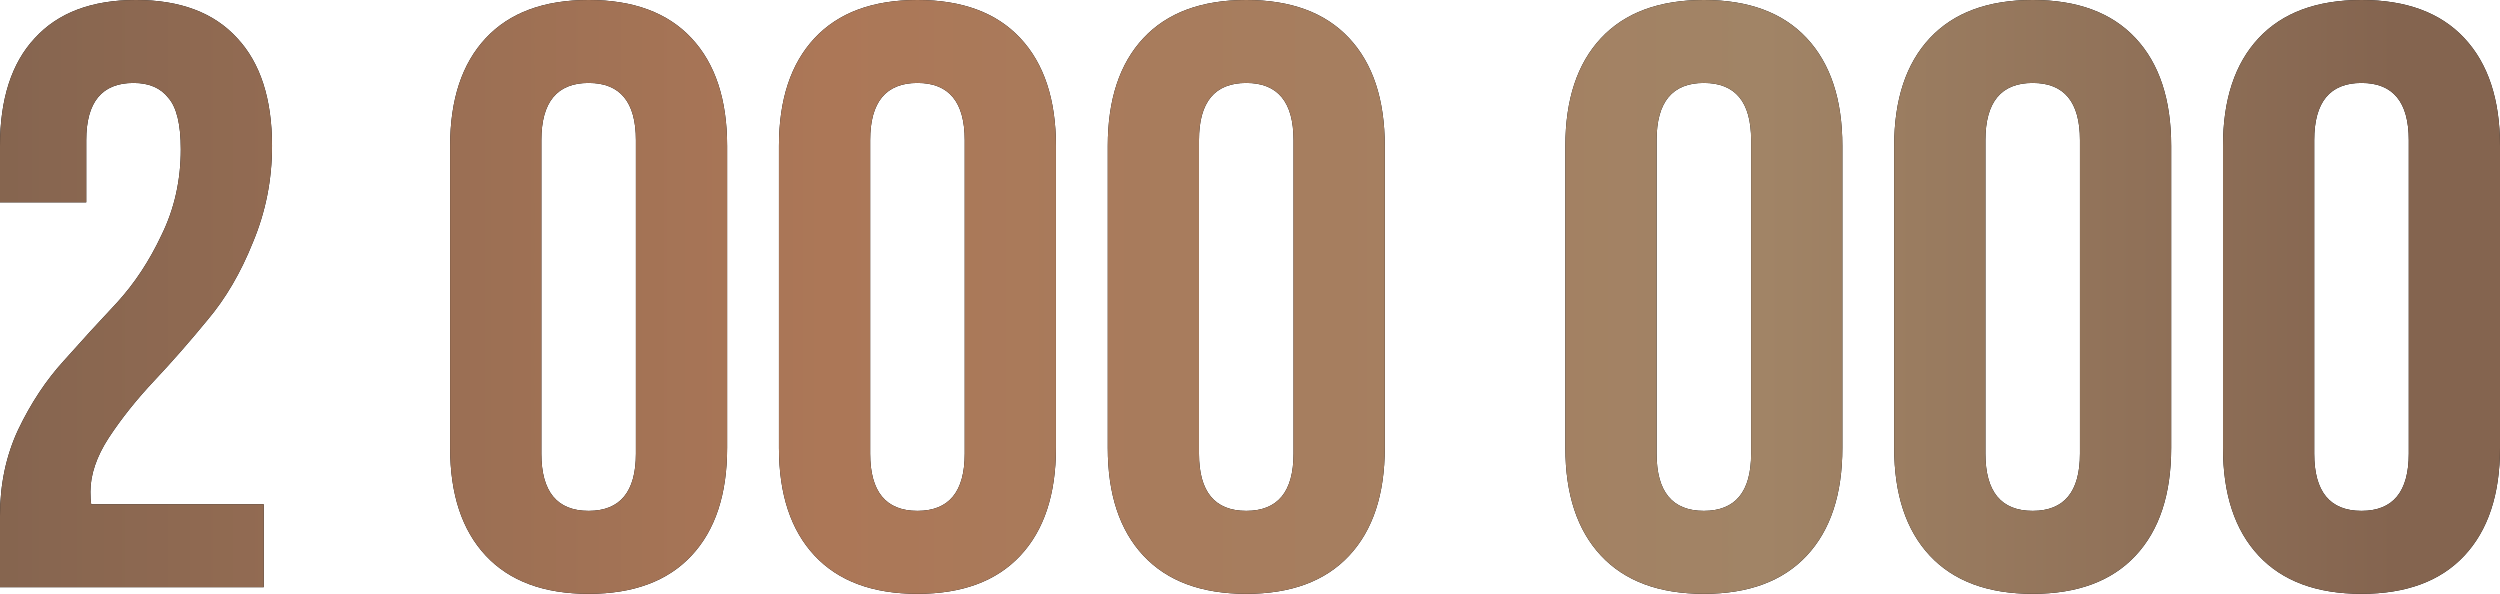 <?xml version="1.0" encoding="UTF-8"?> <svg xmlns="http://www.w3.org/2000/svg" width="905" height="215" viewBox="0 0 905 215" fill="none"> <path d="M65.448 54.04C65.448 45.033 63.947 38.829 60.945 35.426C58.143 31.824 53.94 30.022 48.336 30.022C36.927 30.022 31.223 36.928 31.223 50.738V73.254H8.49992e-07V52.839C8.49992e-07 35.827 4.203 22.817 12.609 13.81C21.015 4.604 33.224 0 49.236 0C65.248 0 77.457 4.604 85.863 13.81C94.269 22.817 98.472 35.827 98.472 52.839C98.472 65.048 96.171 76.657 91.567 87.665C87.164 98.673 81.66 108.08 75.055 115.885C68.65 123.691 62.246 130.997 55.841 137.802C49.436 144.606 43.932 151.512 39.329 158.517C34.926 165.322 32.724 171.826 32.724 178.031C32.724 180.032 32.824 181.534 33.024 182.534H95.47V212.556H8.49992e-07V186.737C8.49992e-07 175.329 2.202 164.921 6.605 155.514C11.208 145.907 16.712 137.601 23.117 130.596C29.522 123.391 35.926 116.386 42.331 109.581C48.736 102.576 54.14 94.37 58.543 84.963C63.146 75.556 65.448 65.248 65.448 54.04ZM195.971 50.738V164.221C195.971 178.031 201.675 184.936 213.084 184.936C224.492 184.936 230.196 178.031 230.196 164.221V50.738C230.196 36.928 224.492 30.022 213.084 30.022C201.675 30.022 195.971 36.928 195.971 50.738ZM162.947 162.119V52.839C162.947 36.027 167.25 23.017 175.856 13.81C184.463 4.604 196.872 0 213.084 0C229.296 0 241.705 4.604 250.311 13.81C258.917 23.017 263.22 36.027 263.22 52.839V162.119C263.22 178.932 258.917 191.941 250.311 201.148C241.705 210.355 229.296 214.958 213.084 214.958C196.872 214.958 184.463 210.355 175.856 201.148C167.25 191.941 162.947 178.932 162.947 162.119ZM315.004 50.738V164.221C315.004 178.031 320.708 184.936 332.116 184.936C343.525 184.936 349.229 178.031 349.229 164.221V50.738C349.229 36.928 343.525 30.022 332.116 30.022C320.708 30.022 315.004 36.928 315.004 50.738ZM281.98 162.119V52.839C281.98 36.027 286.283 23.017 294.889 13.81C303.495 4.604 315.904 0 332.116 0C348.328 0 360.737 4.604 369.344 13.81C377.95 23.017 382.253 36.027 382.253 52.839V162.119C382.253 178.932 377.95 191.941 369.344 201.148C360.737 210.355 348.328 214.958 332.116 214.958C315.904 214.958 303.495 210.355 294.889 201.148C286.283 191.941 281.98 178.932 281.98 162.119ZM434.036 50.738V164.221C434.036 178.031 439.741 184.936 451.149 184.936C462.557 184.936 468.262 178.031 468.262 164.221V50.738C468.262 36.928 462.557 30.022 451.149 30.022C439.741 30.022 434.036 36.928 434.036 50.738ZM401.012 162.119V52.839C401.012 36.027 405.315 23.017 413.922 13.81C422.528 4.604 434.937 0 451.149 0C467.361 0 479.77 4.604 488.376 13.81C496.983 23.017 501.286 36.027 501.286 52.839V162.119C501.286 178.932 496.983 191.941 488.376 201.148C479.77 210.355 467.361 214.958 451.149 214.958C434.937 214.958 422.528 210.355 413.922 201.148C405.315 191.941 401.012 178.932 401.012 162.119ZM599.685 50.738V164.221C599.685 178.031 605.39 184.936 616.798 184.936C628.206 184.936 633.91 178.031 633.91 164.221V50.738C633.91 36.928 628.206 30.022 616.798 30.022C605.39 30.022 599.685 36.928 599.685 50.738ZM566.661 162.119V52.839C566.661 36.027 570.964 23.017 579.571 13.81C588.177 4.604 600.586 0 616.798 0C633.01 0 645.419 4.604 654.025 13.81C662.632 23.017 666.935 36.027 666.935 52.839V162.119C666.935 178.932 662.632 191.941 654.025 201.148C645.419 210.355 633.01 214.958 616.798 214.958C600.586 214.958 588.177 210.355 579.571 201.148C570.964 191.941 566.661 178.932 566.661 162.119ZM718.718 50.738V164.221C718.718 178.031 724.422 184.936 735.831 184.936C747.239 184.936 752.943 178.031 752.943 164.221V50.738C752.943 36.928 747.239 30.022 735.831 30.022C724.422 30.022 718.718 36.928 718.718 50.738ZM685.694 162.119V52.839C685.694 36.027 689.997 23.017 698.603 13.81C707.21 4.604 719.619 0 735.831 0C752.042 0 764.452 4.604 773.058 13.81C781.664 23.017 785.967 36.027 785.967 52.839V162.119C785.967 178.932 781.664 191.941 773.058 201.148C764.452 210.355 752.042 214.958 735.831 214.958C719.619 214.958 707.21 210.355 698.603 201.148C689.997 191.941 685.694 178.932 685.694 162.119ZM837.751 50.738V164.221C837.751 178.031 843.455 184.936 854.863 184.936C866.272 184.936 871.976 178.031 871.976 164.221V50.738C871.976 36.928 866.272 30.022 854.863 30.022C843.455 30.022 837.751 36.928 837.751 50.738ZM804.726 162.119V52.839C804.726 36.027 809.03 23.017 817.636 13.81C826.242 4.604 838.651 0 854.863 0C871.075 0 883.484 4.604 892.091 13.81C900.697 23.017 905 36.027 905 52.839V162.119C905 178.932 900.697 191.941 892.091 201.148C883.484 210.355 871.075 214.958 854.863 214.958C838.651 214.958 826.242 210.355 817.636 201.148C809.03 191.941 804.726 178.932 804.726 162.119Z" fill="black"></path> <path d="M65.448 54.04C65.448 45.033 63.947 38.829 60.945 35.426C58.143 31.824 53.94 30.022 48.336 30.022C36.927 30.022 31.223 36.928 31.223 50.738V73.254H8.49992e-07V52.839C8.49992e-07 35.827 4.203 22.817 12.609 13.81C21.015 4.604 33.224 0 49.236 0C65.248 0 77.457 4.604 85.863 13.81C94.269 22.817 98.472 35.827 98.472 52.839C98.472 65.048 96.171 76.657 91.567 87.665C87.164 98.673 81.66 108.08 75.055 115.885C68.65 123.691 62.246 130.997 55.841 137.802C49.436 144.606 43.932 151.512 39.329 158.517C34.926 165.322 32.724 171.826 32.724 178.031C32.724 180.032 32.824 181.534 33.024 182.534H95.47V212.556H8.49992e-07V186.737C8.49992e-07 175.329 2.202 164.921 6.605 155.514C11.208 145.907 16.712 137.601 23.117 130.596C29.522 123.391 35.926 116.386 42.331 109.581C48.736 102.576 54.14 94.37 58.543 84.963C63.146 75.556 65.448 65.248 65.448 54.04ZM195.971 50.738V164.221C195.971 178.031 201.675 184.936 213.084 184.936C224.492 184.936 230.196 178.031 230.196 164.221V50.738C230.196 36.928 224.492 30.022 213.084 30.022C201.675 30.022 195.971 36.928 195.971 50.738ZM162.947 162.119V52.839C162.947 36.027 167.25 23.017 175.856 13.81C184.463 4.604 196.872 0 213.084 0C229.296 0 241.705 4.604 250.311 13.81C258.917 23.017 263.22 36.027 263.22 52.839V162.119C263.22 178.932 258.917 191.941 250.311 201.148C241.705 210.355 229.296 214.958 213.084 214.958C196.872 214.958 184.463 210.355 175.856 201.148C167.25 191.941 162.947 178.932 162.947 162.119ZM315.004 50.738V164.221C315.004 178.031 320.708 184.936 332.116 184.936C343.525 184.936 349.229 178.031 349.229 164.221V50.738C349.229 36.928 343.525 30.022 332.116 30.022C320.708 30.022 315.004 36.928 315.004 50.738ZM281.98 162.119V52.839C281.98 36.027 286.283 23.017 294.889 13.81C303.495 4.604 315.904 0 332.116 0C348.328 0 360.737 4.604 369.344 13.81C377.95 23.017 382.253 36.027 382.253 52.839V162.119C382.253 178.932 377.95 191.941 369.344 201.148C360.737 210.355 348.328 214.958 332.116 214.958C315.904 214.958 303.495 210.355 294.889 201.148C286.283 191.941 281.98 178.932 281.98 162.119ZM434.036 50.738V164.221C434.036 178.031 439.741 184.936 451.149 184.936C462.557 184.936 468.262 178.031 468.262 164.221V50.738C468.262 36.928 462.557 30.022 451.149 30.022C439.741 30.022 434.036 36.928 434.036 50.738ZM401.012 162.119V52.839C401.012 36.027 405.315 23.017 413.922 13.81C422.528 4.604 434.937 0 451.149 0C467.361 0 479.77 4.604 488.376 13.81C496.983 23.017 501.286 36.027 501.286 52.839V162.119C501.286 178.932 496.983 191.941 488.376 201.148C479.77 210.355 467.361 214.958 451.149 214.958C434.937 214.958 422.528 210.355 413.922 201.148C405.315 191.941 401.012 178.932 401.012 162.119ZM599.685 50.738V164.221C599.685 178.031 605.39 184.936 616.798 184.936C628.206 184.936 633.91 178.031 633.91 164.221V50.738C633.91 36.928 628.206 30.022 616.798 30.022C605.39 30.022 599.685 36.928 599.685 50.738ZM566.661 162.119V52.839C566.661 36.027 570.964 23.017 579.571 13.81C588.177 4.604 600.586 0 616.798 0C633.01 0 645.419 4.604 654.025 13.81C662.632 23.017 666.935 36.027 666.935 52.839V162.119C666.935 178.932 662.632 191.941 654.025 201.148C645.419 210.355 633.01 214.958 616.798 214.958C600.586 214.958 588.177 210.355 579.571 201.148C570.964 191.941 566.661 178.932 566.661 162.119ZM718.718 50.738V164.221C718.718 178.031 724.422 184.936 735.831 184.936C747.239 184.936 752.943 178.031 752.943 164.221V50.738C752.943 36.928 747.239 30.022 735.831 30.022C724.422 30.022 718.718 36.928 718.718 50.738ZM685.694 162.119V52.839C685.694 36.027 689.997 23.017 698.603 13.81C707.21 4.604 719.619 0 735.831 0C752.042 0 764.452 4.604 773.058 13.81C781.664 23.017 785.967 36.027 785.967 52.839V162.119C785.967 178.932 781.664 191.941 773.058 201.148C764.452 210.355 752.042 214.958 735.831 214.958C719.619 214.958 707.21 210.355 698.603 201.148C689.997 191.941 685.694 178.932 685.694 162.119ZM837.751 50.738V164.221C837.751 178.031 843.455 184.936 854.863 184.936C866.272 184.936 871.976 178.031 871.976 164.221V50.738C871.976 36.928 866.272 30.022 854.863 30.022C843.455 30.022 837.751 36.928 837.751 50.738ZM804.726 162.119V52.839C804.726 36.027 809.03 23.017 817.636 13.81C826.242 4.604 838.651 0 854.863 0C871.075 0 883.484 4.604 892.091 13.81C900.697 23.017 905 36.027 905 52.839V162.119C905 178.932 900.697 191.941 892.091 201.148C883.484 210.355 871.075 214.958 854.863 214.958C838.651 214.958 826.242 210.355 817.636 201.148C809.03 191.941 804.726 178.932 804.726 162.119Z" fill="url(#paint0_linear_1_4022)"></path> <defs> <linearGradient id="paint0_linear_1_4022" x1="-13.119" y1="138.502" x2="867.811" y2="138.502" gradientUnits="userSpaceOnUse"> <stop stop-color="#84644F"></stop> <stop offset="0.354" stop-color="#AC7757"></stop> <stop offset="0.74" stop-color="#A18466"></stop> <stop offset="0.802" stop-color="#9A7C60"></stop> <stop offset="1" stop-color="#84644F"></stop> <stop offset="1" stop-color="#84644F"></stop> </linearGradient> </defs> </svg> 